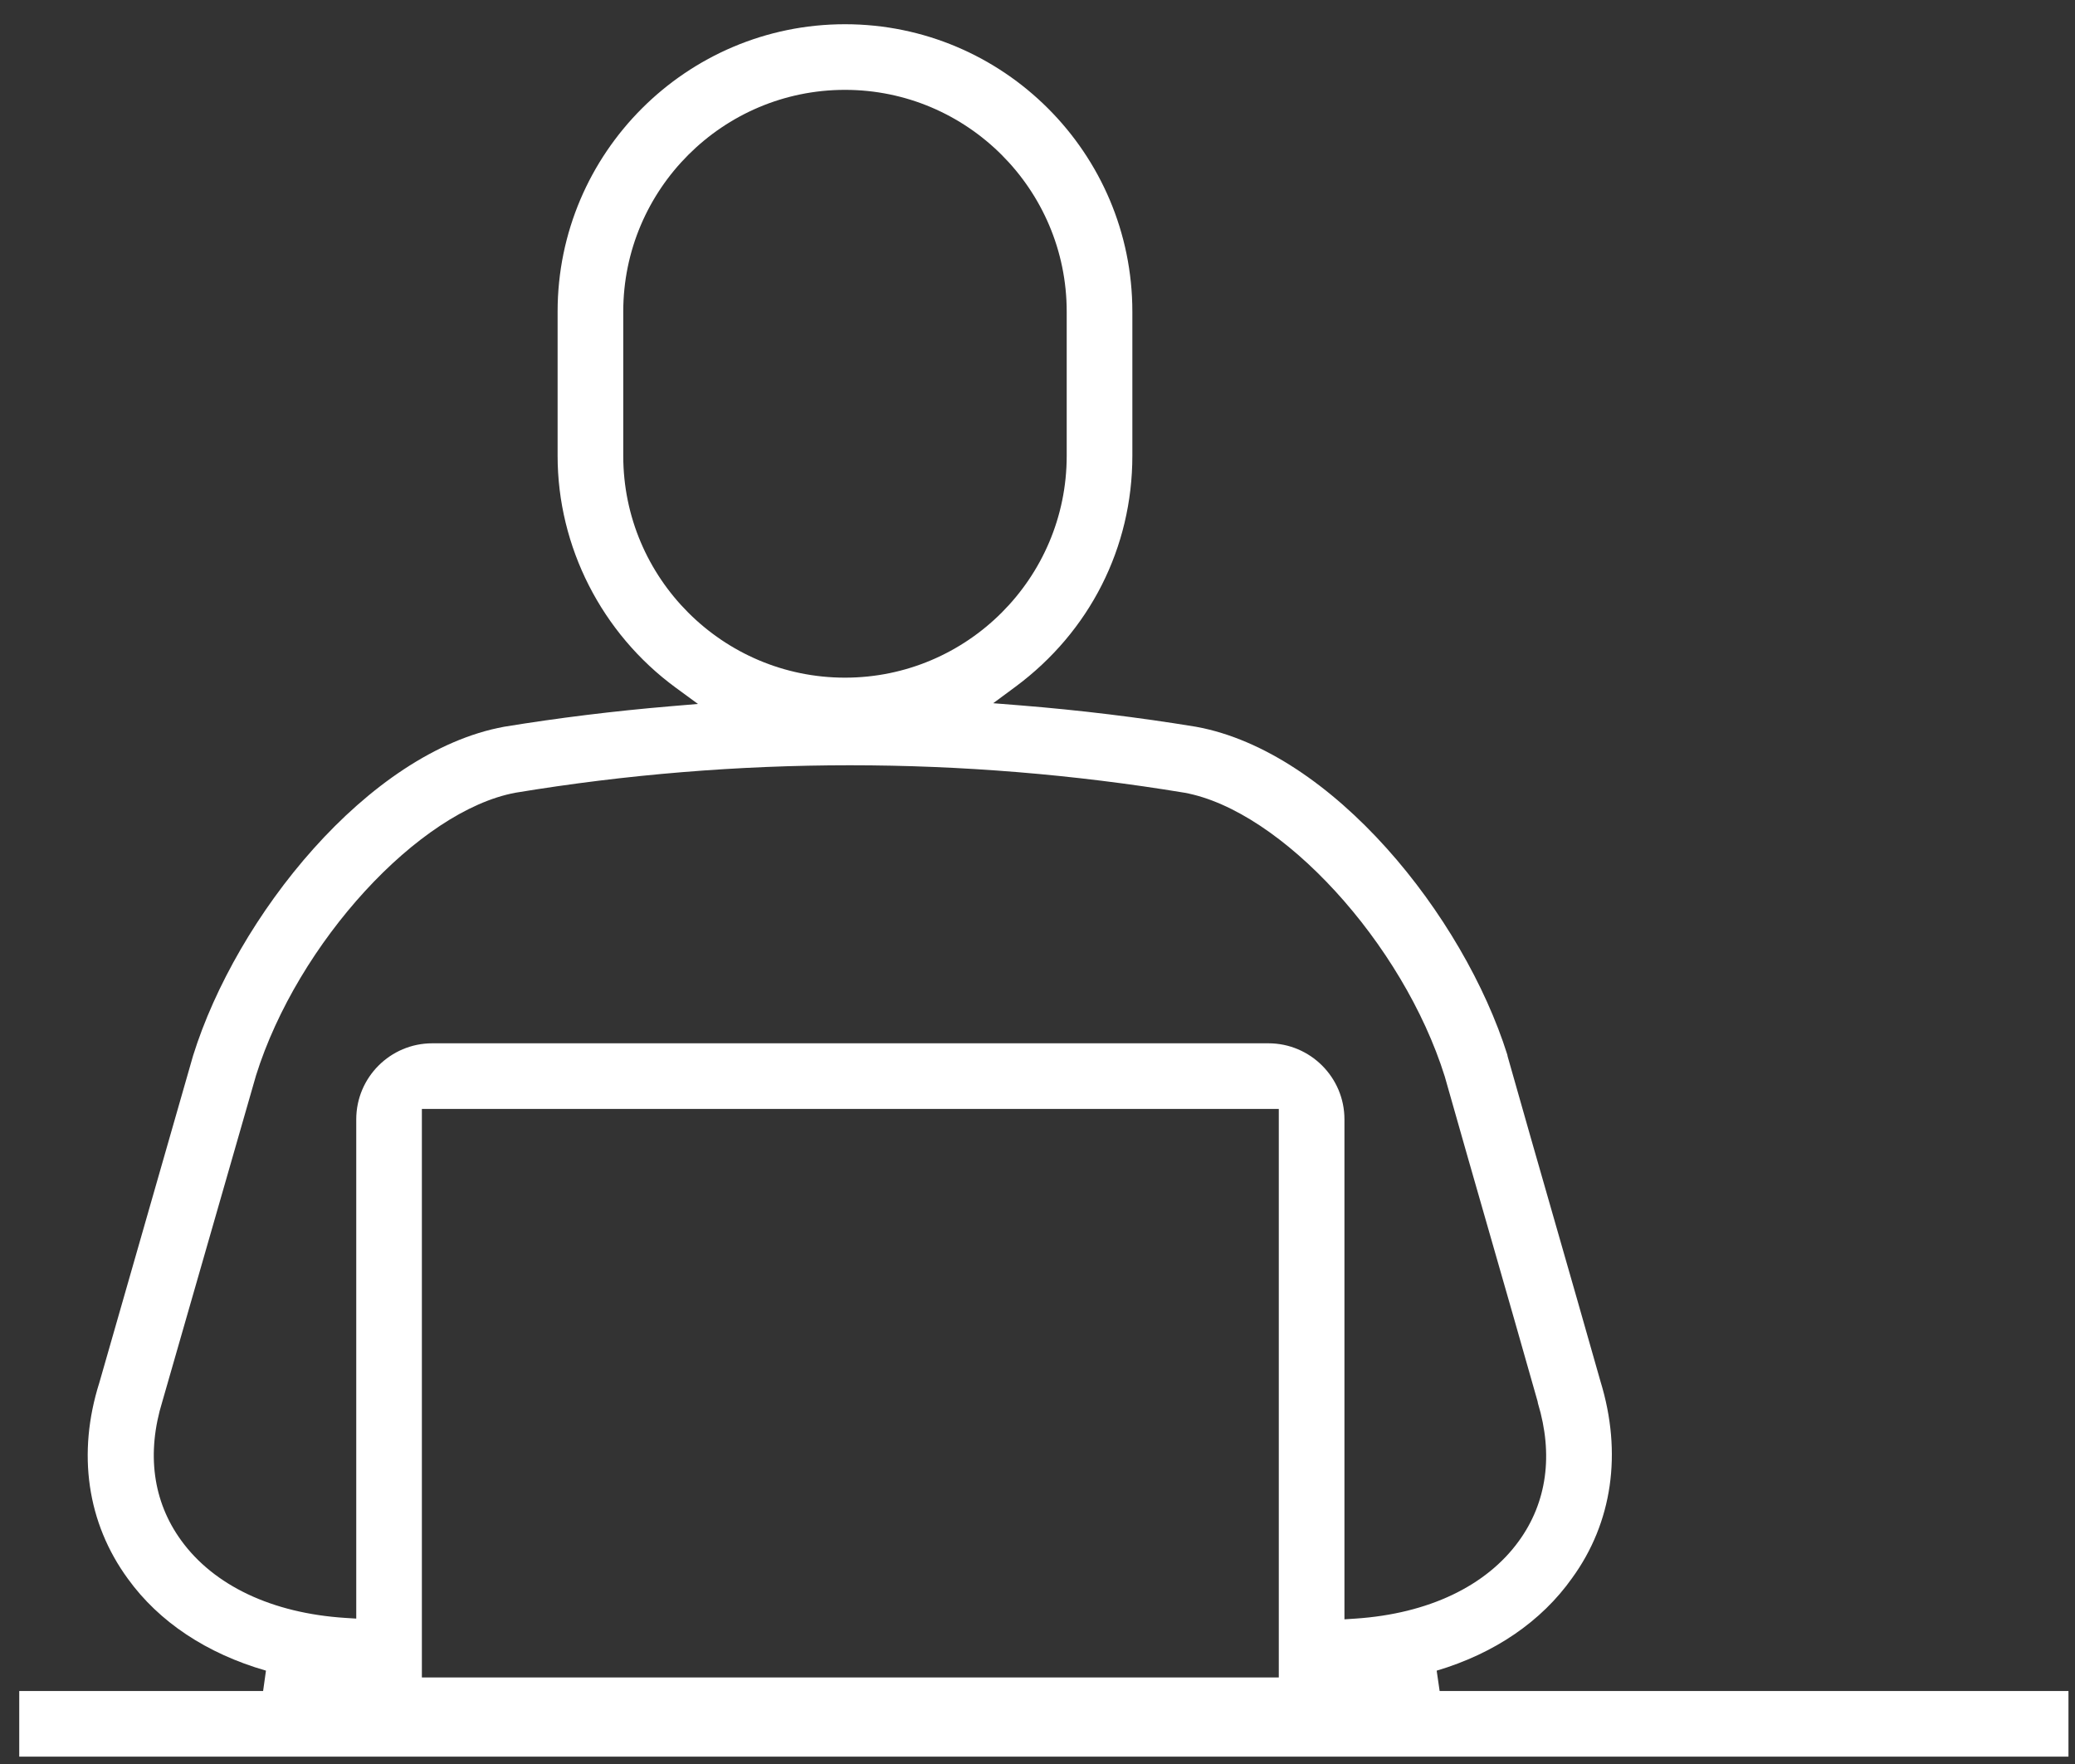 <svg width="80" height="68" viewBox="0 0 80 68" fill="none" xmlns="http://www.w3.org/2000/svg">
<rect x="0" y="0" width="80" height="68" fill="#333333" stroke="none"/>
<path d="M55.39 64.402C57.624 63.737 59.428 62.504 60.61 60.834C62.164 58.7 62.553 56.01 61.705 53.25C61.115 51.166 60.518 49.089 59.922 47.012C59.321 44.918 58.719 42.824 58.126 40.724L58.113 40.657C56.428 35.312 51.373 28.973 46.113 28.016C43.89 27.651 41.617 27.375 39.356 27.193L38.292 27.108L39.15 26.474C42.014 24.352 43.657 21.108 43.657 17.573V12.013C43.657 5.903 38.687 0.934 32.578 0.934C26.468 0.934 21.498 5.903 21.498 12.013V17.573C21.498 21.077 23.199 24.416 26.047 26.505L26.909 27.136L25.844 27.226C23.673 27.409 21.514 27.675 19.436 28.015C14.168 28.982 9.107 35.356 7.443 40.698L3.833 53.29C2.966 56.02 3.356 58.709 4.932 60.862C6.128 62.52 7.969 63.744 10.254 64.401L10.144 65.186H0.742V67.717H79.748V65.186H55.504L55.39 64.402ZM24.029 17.573V12.013C24.029 7.299 27.864 3.464 32.578 3.464C37.291 3.464 41.126 7.299 41.126 12.013V17.573C41.126 22.287 37.291 26.123 32.578 26.123C27.864 26.123 24.029 22.287 24.029 17.573ZM49.303 64.663H16.265V42.748H49.303L49.303 64.663ZM51.834 62.423V43.148C51.834 41.532 50.519 40.218 48.903 40.218H16.666C15.049 40.218 13.735 41.532 13.735 43.148V62.395L13.309 62.368C10.492 62.186 8.246 61.124 6.982 59.377C5.892 57.874 5.643 56.02 6.26 54.022L9.87 41.46C11.473 36.341 16.146 31.247 19.877 30.558C24.125 29.855 28.464 29.5 32.77 29.5C37.077 29.5 41.416 29.855 45.671 30.559C49.404 31.243 54.089 36.35 55.702 41.498C56.293 43.589 56.892 45.674 57.491 47.759C58.09 49.845 58.689 51.93 59.281 54.023L59.294 54.094C59.893 56.079 59.639 57.915 58.559 59.404C57.3 61.145 55.064 62.207 52.26 62.395L51.834 62.423Z" fill="white"/>
</svg>
